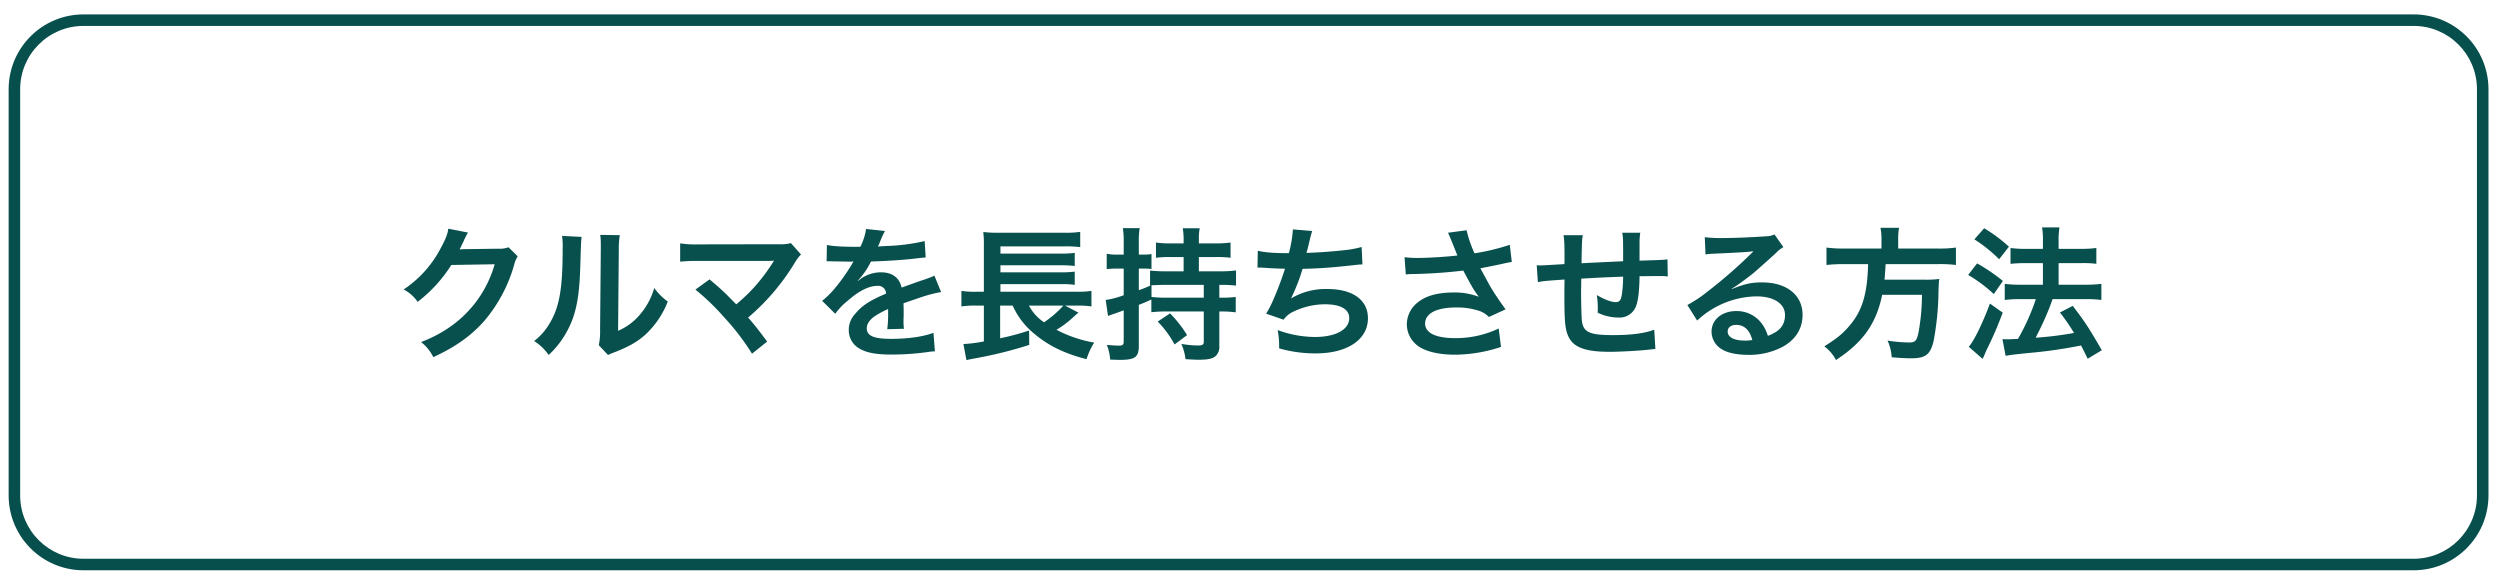 <svg xmlns="http://www.w3.org/2000/svg" width="868" height="204" viewBox="0 0 868 204">
  <g id="_66" data-name="66" transform="translate(-4584 -886)">
    <rect id="長方形_1489" data-name="長方形 1489" width="868" height="204" transform="translate(4584 886)" fill="#fff"/>
    <g id="_66-2" data-name="66">
      <g id="パス_2861" data-name="パス 2861" transform="translate(4587 891)" fill="#fff">
        <path d="M 835 191 L 26 191 C 22.759 191 19.616 190.366 16.659 189.115 C 13.801 187.906 11.234 186.175 9.029 183.971 C 6.825 181.766 5.094 179.199 3.885 176.341 C 2.634 173.384 2 170.241 2 167 L 2 26 C 2 22.759 2.634 19.616 3.885 16.659 C 5.094 13.801 6.825 11.234 9.029 9.029 C 11.234 6.825 13.801 5.094 16.659 3.885 C 19.616 2.634 22.759 2 26 2 L 835 2 C 838.241 2 841.384 2.634 844.341 3.885 C 847.199 5.094 849.766 6.825 851.971 9.029 C 854.175 11.234 855.906 13.801 857.115 16.659 C 858.366 19.616 859 22.759 859 26 L 859 167 C 859 170.241 858.366 173.384 857.115 176.341 C 855.906 179.199 854.175 181.766 851.971 183.971 C 849.766 186.175 847.199 187.906 844.341 189.115 C 841.384 190.366 838.241 191 835 191 Z" stroke="none"/>
        <path d="M 26 4 C 23.028 4 20.148 4.581 17.438 5.727 C 14.819 6.835 12.465 8.422 10.444 10.444 C 8.422 12.465 6.835 14.819 5.727 17.438 C 4.581 20.148 4 23.028 4 26 L 4 167 C 4 169.972 4.581 172.852 5.727 175.562 C 6.835 178.181 8.422 180.535 10.444 182.556 C 12.465 184.578 14.819 186.165 17.438 187.273 C 20.148 188.419 23.028 189 26 189 L 835 189 C 837.972 189 840.852 188.419 843.562 187.273 C 846.181 186.165 848.535 184.578 850.556 182.556 C 852.578 180.535 854.165 178.181 855.273 175.562 C 856.419 172.852 857 169.972 857 167 L 857 26 C 857 23.028 856.419 20.148 855.273 17.438 C 854.165 14.819 852.578 12.465 850.556 10.444 C 848.535 8.422 846.181 6.835 843.562 5.727 C 840.852 4.581 837.972 4 835 4 L 26 4 M 26 0 L 835 0 C 849.359 0 861 11.641 861 26 L 861 167 C 861 181.359 849.359 193 835 193 L 26 193 C 11.641 193 0 181.359 0 167 L 0 26 C 0 11.641 11.641 0 26 0 Z" stroke="none" fill="#064f4d"/>
      </g>
      <path id="パス_2862" data-name="パス 2862" d="M40.55-35.15a8.858,8.858,0,0,1-3.65.5l-10.95.15c-.95,0-1.75.05-2.4.1a11.791,11.791,0,0,0,.8-1.6L25-37.3a10.092,10.092,0,0,1,.65-1.4,10.224,10.224,0,0,1,.85-1.55L19.65-41.6c-.2,1.8-1,3.75-2.55,6.6A38.462,38.462,0,0,1,4.15-20.5,13.284,13.284,0,0,1,9-16.2,48.939,48.939,0,0,0,20.7-29l15.05-.25a39.594,39.594,0,0,1-14.6,21.1A45.028,45.028,0,0,1,10.2-2.25,15.406,15.406,0,0,1,14.45,3c7.7-3.55,13.2-7.45,17.8-12.7A51.861,51.861,0,0,0,42.5-29a9.4,9.4,0,0,1,1.25-3Zm18.6-3.95a25.131,25.131,0,0,1,.2,4.55c0,14-1.15,20.45-4.75,26.2A20.542,20.542,0,0,1,49.45-2.6,17.8,17.8,0,0,1,54.5,2.25,31.84,31.84,0,0,0,61.4-7c2.6-5.15,3.7-10.8,4.05-20.55.3-9.8.3-9.8.5-11.2Zm13.25-.35a21.64,21.64,0,0,1,.2,3.3v1.5l-.25,28.2a22.406,22.406,0,0,1-.45,5.3l3.2,3.4a21.757,21.757,0,0,1,2.15-.9c5.2-2.05,7.8-3.55,10.65-6A31.03,31.03,0,0,0,95.85-16.3a20.958,20.958,0,0,1-4.7-4.7,24.433,24.433,0,0,1-4.9,9.15,20.1,20.1,0,0,1-7.65,5.7l.25-28.45a27.1,27.1,0,0,1,.35-4.75Zm33.05,19a80.705,80.705,0,0,1,10,9.65A82.311,82.311,0,0,1,125.1,1.8l5.25-4.2c-2.6-3.55-4.5-5.95-6.6-8.35A77.336,77.336,0,0,0,139.9-29.7a15.611,15.611,0,0,1,2.2-2.95l-3.5-3.95a13.093,13.093,0,0,1-4.15.4l-27.8.05a36.468,36.468,0,0,1-6.5-.35v6.35a54.228,54.228,0,0,1,6.4-.25H130.4c1.05,0,1.8-.05,2.3-.1a1.282,1.282,0,0,0-.1.25,3.507,3.507,0,0,0-.3.45,66.132,66.132,0,0,1-6.1,8.15,61.4,61.4,0,0,1-6.55,6.3c-.35-.3-.35-.3-3.1-3.1-2.05-2-3.55-3.35-6.2-5.55ZM151-30.25a5.524,5.524,0,0,1,.8-.05c.45,0,.45,0,1.4.05,1.1,0,5.5.1,6.3.1,0,0,.65-.05.85-.05a2.446,2.446,0,0,0-.4.65,66.224,66.224,0,0,1-6,8.55,30.63,30.63,0,0,1-4.5,4.45l4.55,4.5a22.481,22.481,0,0,1,4.35-4.55c3.85-3.4,7.35-5.15,10.25-5.15a2.745,2.745,0,0,1,3.05,2.7C166-16.7,163.15-14.8,160.9-12a7.968,7.968,0,0,0-2.2,5.55A7.25,7.25,0,0,0,162.35,0c2.55,1.5,5.85,2.1,11.15,2.1a90.688,90.688,0,0,0,12.8-.9,14.732,14.732,0,0,1,2.3-.2l-.5-6.45c-3.55,1.35-8.7,2.1-14.7,2.1-6.05,0-8.45-1.05-8.45-3.65,0-1.45.85-2.8,2.6-4.1a30.387,30.387,0,0,1,4.8-2.6v1.2a39.584,39.584,0,0,1-.3,5.8l5.8-.15a20.528,20.528,0,0,1-.15-2.65c0-.35,0-.8.05-1.65v-2c0-.7,0-.7-.05-2v-.55q6.45-2.25,7.5-2.55a44.136,44.136,0,0,1,5.55-1.35l-2.35-5.75c-.8.5-1,.55-3.7,1.5q-1.875.6-7.65,2.7c-.8-3.45-3.25-5.3-7.15-5.3a12.087,12.087,0,0,0-7.05,2.25c-.65.5-.65.5-1,.75l-.05-.1a25.874,25.874,0,0,0,4.6-6.65c5.05-.15,11.4-.55,15.05-1,2.55-.3,2.55-.3,3.95-.4l-.35-5.7a67.547,67.547,0,0,1-13.1,1.7c-2.75.15-2.75.15-3.15.2.1-.2.2-.35.45-.9a38.2,38.2,0,0,1,2-4.5l-6.55-.7a19.8,19.8,0,0,1-2,6.2c-6.35,0-9.55-.2-11.6-.65ZM233.75-14.9h4.7a28.976,28.976,0,0,1,4.5.3V-20a31.733,31.733,0,0,1-4.95.3H211.35v-2.65h21.2a29.825,29.825,0,0,1,4.6.25v-4.6a33.274,33.274,0,0,1-4.6.25h-21.2V-28.9h21.2a43.272,43.272,0,0,1,4.6.25V-33.2a34.353,34.353,0,0,1-4.6.25h-21.2v-2.5H233.3a41.028,41.028,0,0,1,5.75.25v-5.3a33.866,33.866,0,0,1-5.8.3h-22.4a40.142,40.142,0,0,1-5.45-.25,38.917,38.917,0,0,1,.2,4.95v15.8H203a32.288,32.288,0,0,1-5.2-.3v5.4a31.446,31.446,0,0,1,5.1-.3h2.7V-2.45a49.774,49.774,0,0,1-7.1.9l1.05,5.6c.9-.25,1.05-.25,2.25-.5a144.791,144.791,0,0,0,19.55-4.8l-.05-5a87.067,87.067,0,0,1-10.05,2.7V-14.9h4.35A26.582,26.582,0,0,0,223.25-5c4.9,4.1,10.5,6.8,18,8.7a24.44,24.44,0,0,1,2.65-5.75A44.118,44.118,0,0,1,230.8-6.5a33.2,33.2,0,0,0,4.8-3.45c1.85-1.65,2.45-2.2,2.85-2.5Zm-.55,0a36.315,36.315,0,0,1-6.7,5.8,15.712,15.712,0,0,1-5.25-5.8Zm54.15-7.2a51.77,51.77,0,0,1,5.8.25V-27.1a42.575,42.575,0,0,1-5.65.3h-7.25v-4.95h5.95a34.746,34.746,0,0,1,5.05.25v-5.3a34.382,34.382,0,0,1-5.1.3h-5.9v-1.55a17.065,17.065,0,0,1,.3-3.7h-5.9a22.346,22.346,0,0,1,.3,3.75v1.5H270.4a33.183,33.183,0,0,1-5.05-.3v5.3a34.746,34.746,0,0,1,5.05-.25h4.55v4.95H268.9a52.954,52.954,0,0,1-5.6-.25v5.2l.25-.05c-1.95.85-2.45,1.05-4.15,1.65v-7.5h1.65a23.389,23.389,0,0,1,2.75.15v-5.2a15.3,15.3,0,0,1-2.8.2h-1.6v-4.2a28.115,28.115,0,0,1,.3-5h-5.85a28.726,28.726,0,0,1,.3,5.05v4.15h-2.2a17.338,17.338,0,0,1-3.7-.3v5.35a28.2,28.2,0,0,1,3.65-.2h2.25v9.25a29.908,29.908,0,0,1-6.25,1.65l.8,5.55c.55-.2,1.45-.55,1.95-.7.9-.3.9-.3,3.5-1.25V-2.5c0,1.2-.35,1.5-1.65,1.5-1.1,0-2.35-.1-4.2-.25a17.593,17.593,0,0,1,1.15,5.1c1.65.05,2.4.1,3.3.1,5.35,0,6.65-.95,6.65-4.9v-14.2c1.5-.6,2.05-.8,4.35-1.85v4.4a45.488,45.488,0,0,1,5.6-.25h12.6V-2.4c0,1.1-.45,1.35-2.15,1.35a36.246,36.246,0,0,1-5.65-.55,17.211,17.211,0,0,1,1.45,5.3c2.65.15,3.5.2,4.6.2,3.25,0,4.8-.35,5.9-1.3a4.385,4.385,0,0,0,1.25-3.45v-12h.8a34.75,34.75,0,0,1,4.9.3V-17.9a35.034,35.034,0,0,1-4.9.25h-.8Zm-5.4,0v4.45h-12.6a42.71,42.71,0,0,1-5.55-.25v-4.05c1-.05,3.5-.15,5.1-.15Zm-16,12.75A33.557,33.557,0,0,1,271.8-1.4l4.35-3.25a42.894,42.894,0,0,0-5.9-7.55ZM300.6-28.1h.4c.4,0,.9,0,1.6.05,2.65.2,4.9.3,7.55.35a113.206,113.206,0,0,1-4.2,11.1,33.616,33.616,0,0,1-2.35,4.5l6.05,2.1a8.479,8.479,0,0,1,3.65-2.9,25.279,25.279,0,0,1,10.75-2.45c5.4,0,8.4,1.7,8.4,4.8,0,4-4.7,6.55-11.95,6.55a38.046,38.046,0,0,1-12.9-2.4,28.459,28.459,0,0,1,.5,6.35A45.677,45.677,0,0,0,320.85,1.7c10.95,0,18.1-4.8,18.1-12.2,0-6.35-5.25-10.15-14.05-10.15a23.255,23.255,0,0,0-12.6,3.25v-.1a66.484,66.484,0,0,0,3.95-10.15c6.25-.15,10.65-.5,17.9-1.3,1.3-.15,1.75-.2,2.9-.25l-.3-6.05a34.11,34.11,0,0,1-6.4,1.15c-3.3.4-8.95.8-12.75.9.3-.95.3-.95,1.2-4.7a27.934,27.934,0,0,1,.8-2.9l-6.7-.55a42.9,42.9,0,0,1-1.4,8.25c-5.15,0-8.5-.25-10.8-.85Zm51.5,2.4a18.788,18.788,0,0,1,2.2-.15,174.242,174.242,0,0,0,17.75-1.2c3.3,6.15,3.35,6.3,5.4,9.1a23.229,23.229,0,0,0-8.65-1.5c-5.7,0-9.85,1.15-12.75,3.6a9.727,9.727,0,0,0-3.6,7.45,9.327,9.327,0,0,0,2.95,6.75c2.55,2.45,7.5,3.8,13.9,3.8a51.616,51.616,0,0,0,15.85-2.7l-.8-6.4A34.74,34.74,0,0,1,369.3-3.6c-6.8,0-10.5-1.8-10.5-5.05,0-3.55,4-5.6,10.8-5.6a25.059,25.059,0,0,1,7.9,1.15,8.835,8.835,0,0,1,3.45,2.15l5.8-2.65c-1.75-2.35-3.95-5.6-5.3-7.9-.5-.9-1.65-3-3.45-6.35q6.225-1.2,7.35-1.5c1.7-.35,2.25-.5,3.55-.7L388.2-36a76.08,76.08,0,0,1-12.25,2.95,41.89,41.89,0,0,1-2.75-8l-6.45.85c.25.4,2.4,5.7,3.25,7.9-3.1.4-9.75.85-13.5.85a34.278,34.278,0,0,1-4.85-.25ZM438.35-6.55c-3.25,1.3-7.95,1.9-14.45,1.9-8.15,0-10.3-1.05-10.7-5.25-.1-1-.25-6.45-.25-9.05V-20c.05-2.65.05-2.65.05-2.9v-1.35c6.95-.4,6.95-.4,14.55-.7a43.088,43.088,0,0,1-.45,6.25c-.3,1.95-.85,2.6-2.15,2.6-1.5,0-3.85-.9-6.55-2.45a26.617,26.617,0,0,1,.35,4.1c0,.7,0,1-.05,2a16.389,16.389,0,0,0,7.15,1.7,6.093,6.093,0,0,0,6.1-3.75c.8-1.8,1.25-5.55,1.3-10.6,2.35,0,5.2-.05,6.95-.05a17.529,17.529,0,0,1,2.85.15l-.1-5.95c-1.65.2-1.65.2-9.7.45v-6.25a22.787,22.787,0,0,1,.25-3.45h-6.25c.3,1.95.3,1.95.3,9.9-7.45.35-7.45.35-14.45.7.15-7.9.15-7.9.45-9.75h-6.7c.3,1.8.35,3.2.35,8.5,0,.3,0,.75-.05,1.55-4.95.3-7.7.45-8.15.45-.25,0-.75,0-1.45-.05l.4,5.85c2.25-.4,2.25-.4,9.25-.9-.05,3.9-.05,4.1-.05,4.85,0,8.6.2,11.4.9,13.65,1.5,4.8,5.55,6.6,14.9,6.6,3.3,0,9.9-.35,13.55-.75,1.7-.2,1.7-.2,2.25-.25Zm26.85-14.2a19.625,19.625,0,0,0,2.05-1.3c1-.65,4.6-3.35,5.5-4.1,1.7-1.45,5.35-4.7,7.85-7a10.717,10.717,0,0,1,2.6-2.05l-3.1-4.4a7.368,7.368,0,0,1-3.1.65c-4.85.35-10.95.6-15.2.6a45.22,45.22,0,0,1-5.9-.3l.25,6a16.868,16.868,0,0,1,2.4-.25c9.05-.4,12.25-.6,14.15-.85l.05.05-.9.9a166.956,166.956,0,0,1-14.95,13,44.967,44.967,0,0,1-7.05,4.7l3.4,5.4a30.808,30.808,0,0,1,20.6-8.4c6.05,0,9.9,2.55,9.9,6.45,0,3.55-1.8,5.7-5.95,7.25a13.447,13.447,0,0,0-2.3-4.5,10.761,10.761,0,0,0-8.65-4.1c-5,0-8.6,3-8.6,7.15a7.137,7.137,0,0,0,3,5.75c2,1.5,5.5,2.3,9.7,2.3a24.738,24.738,0,0,0,12.1-2.85c4.45-2.5,6.8-6.3,6.8-11.05,0-6.85-5.5-11.25-14.05-11.25-3.75,0-5.95.5-10.5,2.3Zm7.2,17.8a13.533,13.533,0,0,1-2.6.2c-3.7,0-5.95-1.15-5.95-3.15,0-1.4,1.15-2.3,2.95-2.3C469.6-8.2,471.5-6.4,472.4-2.95ZM517.25-34.7H504.4a44.51,44.51,0,0,1-6.25-.35V-29a54.362,54.362,0,0,1,6.25-.3h8.2c-.25,10.2-1.95,16-6.25,21.15-2.4,2.9-4.55,4.65-8.95,7.4A13.941,13.941,0,0,1,501.45,4C510.9-2.2,515.4-8.6,517.5-18.65h13.8A73.2,73.2,0,0,1,530.2-6.1c-.65,3.45-1.15,4-3.35,4a47.526,47.526,0,0,1-7.5-.65,16.225,16.225,0,0,1,1.45,5.8c3.85.3,5,.35,6.75.35,5,0,6.65-1.25,7.8-6a98.828,98.828,0,0,0,1.7-17.55c.1-2.15.1-2.75.2-3.5a1.255,1.255,0,0,0,.05-.5,31.43,31.43,0,0,1-5.15.25H518.3c.15-1.5.15-1.65.4-5.4H537a44.5,44.5,0,0,1,6.1.3v-6.05a42.072,42.072,0,0,1-6.3.35H523.05v-3.05a22.415,22.415,0,0,1,.3-4.15H516.9a20.085,20.085,0,0,1,.35,4.15Zm43.1,37.25c1.6-.3,2.65-.45,8.1-1a165.111,165.111,0,0,0,18.1-2.6c.8,1.55,1.15,2.3,2.3,4.6L593.75.6c-4.7-8.1-5.9-9.95-10.1-15.4l-4.45,2.3a63.724,63.724,0,0,1,4.9,7.1,120,120,0,0,1-13.3,1.65l.45-.95a100,100,0,0,0,4.4-9.7c.7-1.85.7-1.85,1-2.75H588.4a39.43,39.43,0,0,1,5.2.3v-5.6a39.7,39.7,0,0,1-5.25.3h-9.6v-7.5h8.05a34.329,34.329,0,0,1,5.05.25v-5.5a36.306,36.306,0,0,1-5.1.3h-8v-2.2a28.867,28.867,0,0,1,.3-5.25H573a26.955,26.955,0,0,1,.3,5.25v2.2h-5.95a36,36,0,0,1-5.3-.3v5.5c1.6-.15,3.3-.25,5.25-.25h6v7.5h-7.8a39.312,39.312,0,0,1-5.45-.3v5.6a43.284,43.284,0,0,1,5.4-.3h5.4a75.726,75.726,0,0,1-6.2,13.8c-1.7.1-2.9.15-3.7.15-.5,0-.9,0-1.7-.05ZM549.5-37.9a51,51,0,0,1,8.6,6.9l3.4-4.35a52.581,52.581,0,0,0-8.6-6.4Zm-2.15,12.35a51.511,51.511,0,0,1,8.9,6.65l3.15-4.55a61.952,61.952,0,0,0-8.95-6.1Zm7.55,9.95c-2.55,6.9-5.6,13.1-7.35,15l4.8,4.2a10.076,10.076,0,0,0,.6-1.25c.65-1.55.65-1.55,1.55-3.4,2-4.15,3.1-6.8,4.85-11.4Z" transform="translate(4720 1007)" fill="#07504d"/>
    </g>
  </g>
</svg>
